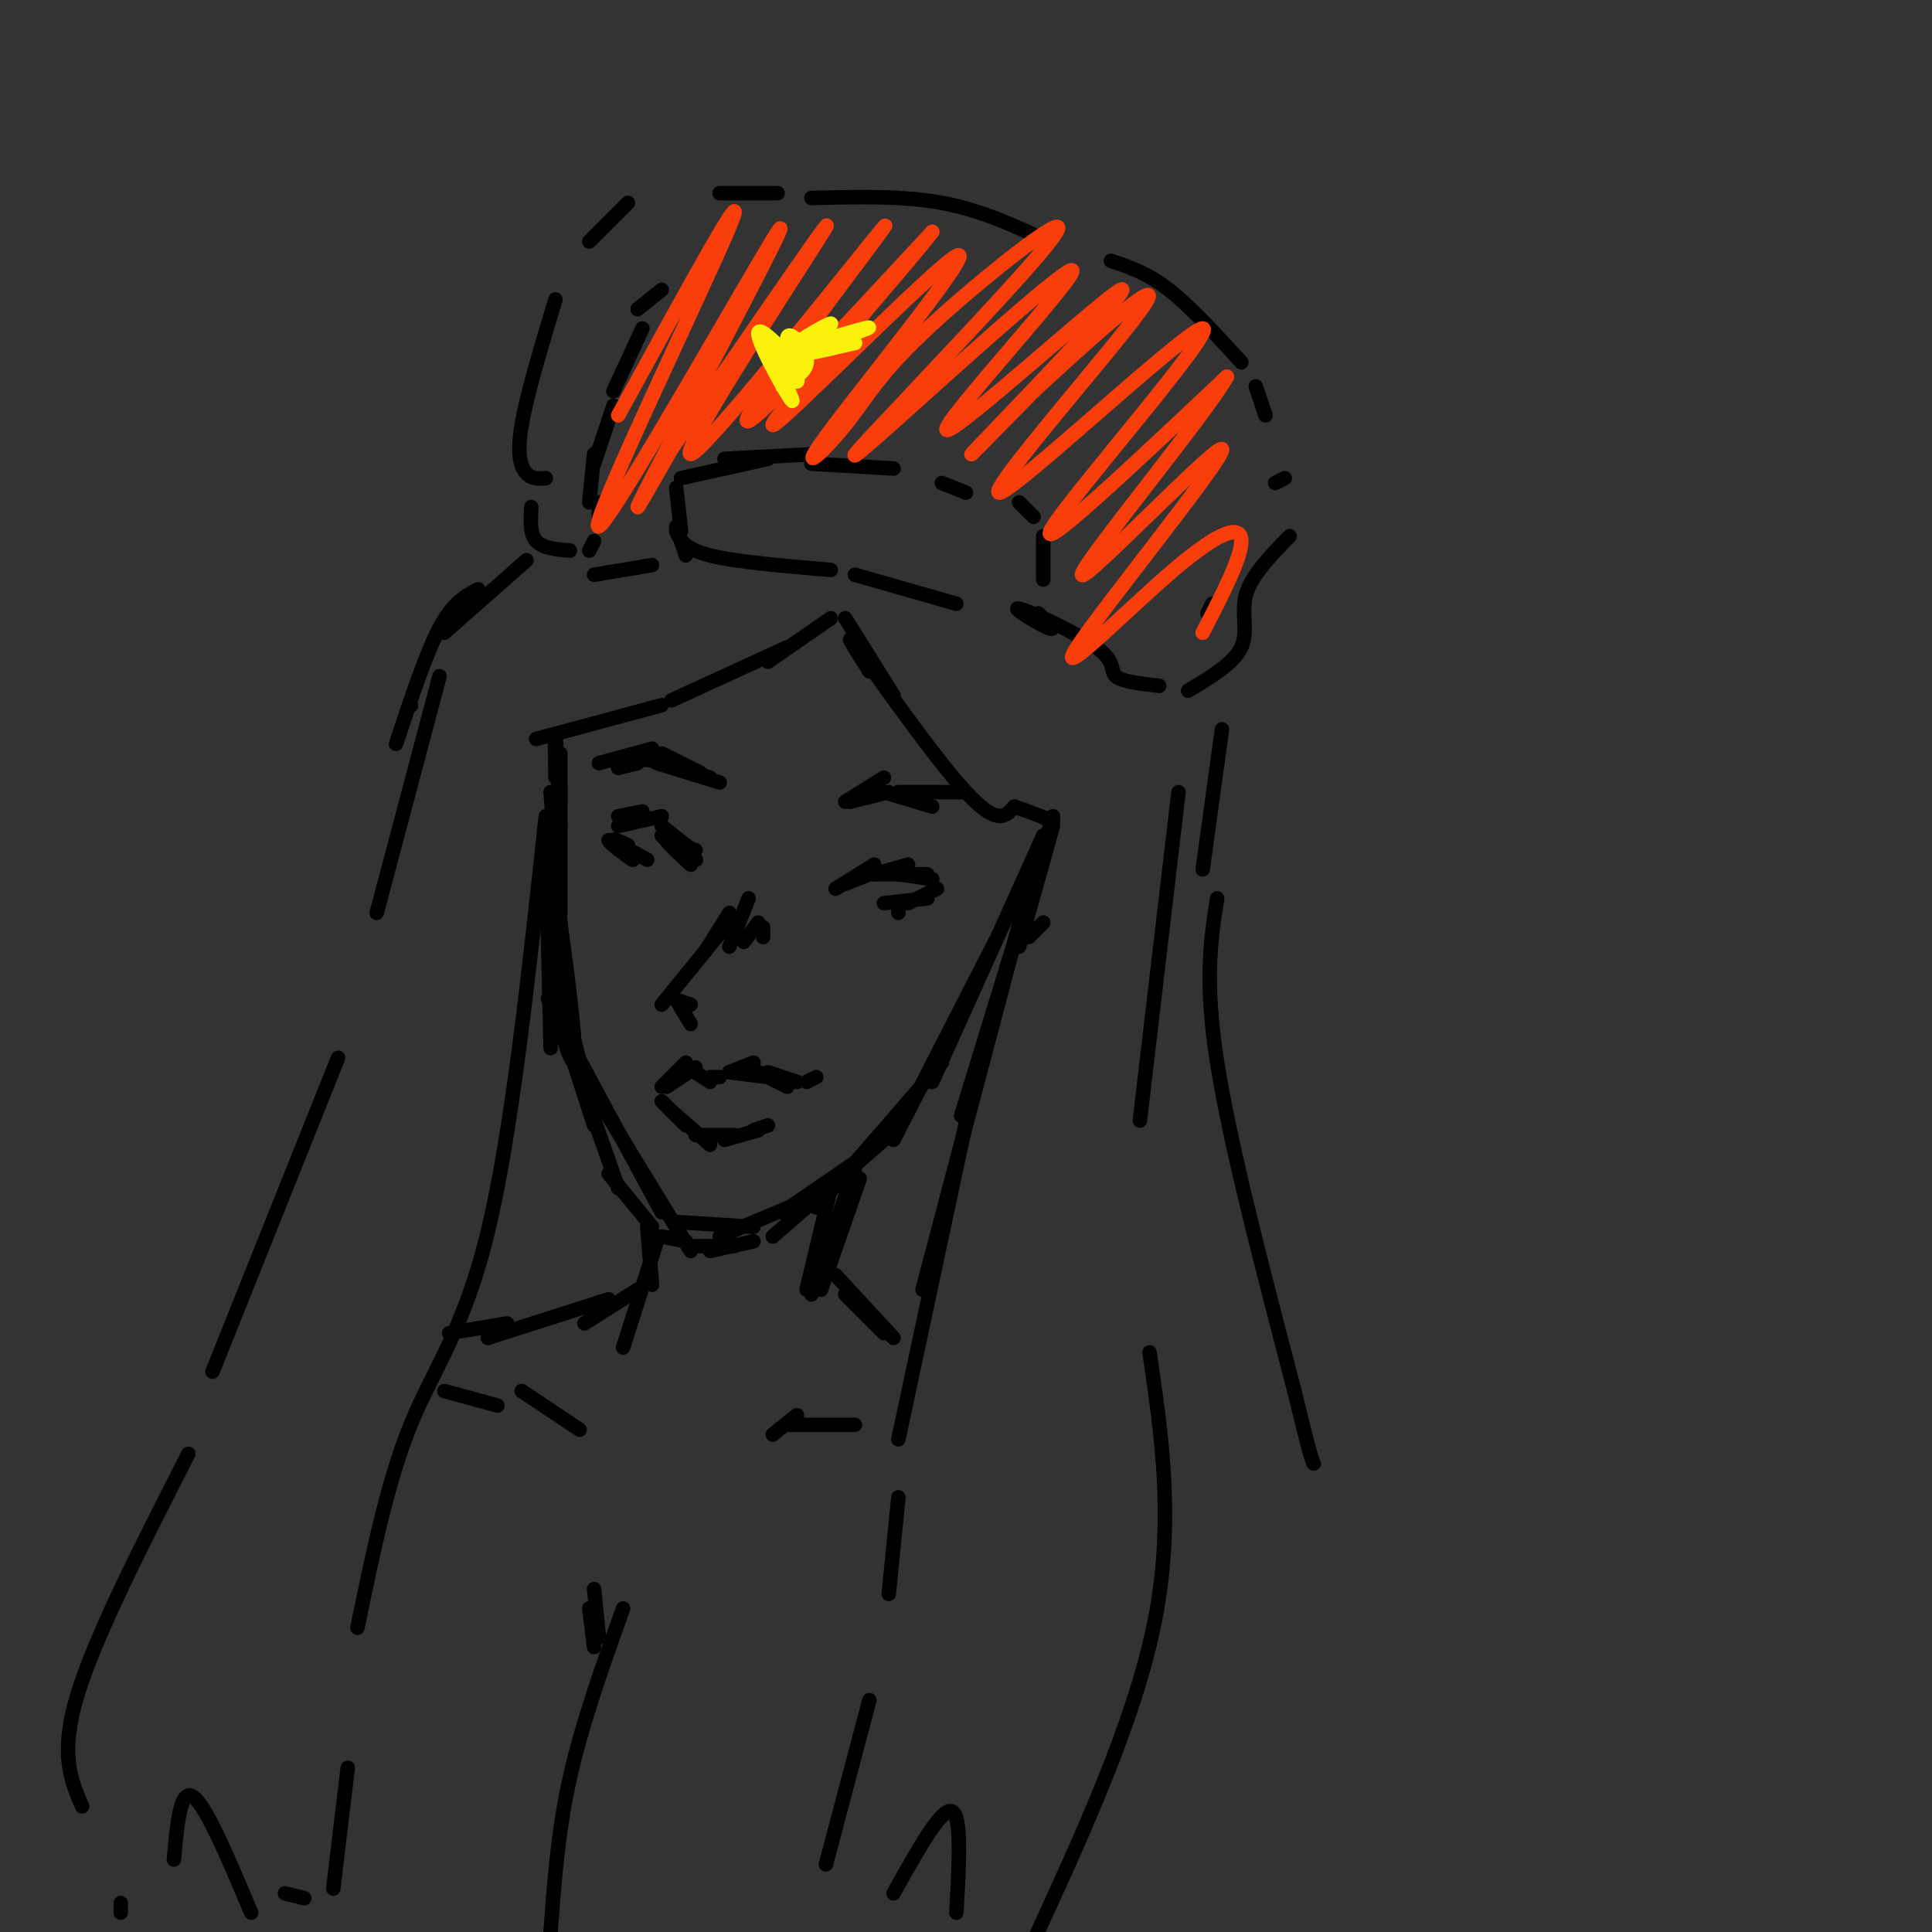 <svg viewBox='0 0 400 400' version='1.1' xmlns='http://www.w3.org/2000/svg' xmlns:xlink='http://www.w3.org/1999/xlink'><rect x="0" y="0" width="400" height="400" fill="#333333" stroke="none"/><g fill='none' stroke='#000000' stroke-width='3' stroke-linecap='round' stroke-linejoin='round'><path d='M137,60c0.000,0.000 -5.000,4.000 -5,4'/><path d='M133,68c0.000,0.000 -6.000,13.000 -6,13'/><path d='M127,84c0.000,0.000 -4.000,12.000 -4,12'/><path d='M123,94c0.000,0.000 -1.000,10.000 -1,10'/><path d='M124,104c0.000,0.000 0.000,5.000 0,5'/><path d='M142,115c0.000,0.000 -2.000,-6.000 -2,-6'/><path d='M141,110c0.000,0.000 -1.000,-9.000 -1,-9'/><path d='M141,99c0.000,0.000 18.000,-4.000 18,-4'/><path d='M150,95c0.000,0.000 19.000,-1.000 19,-1'/><path d='M168,96c0.000,0.000 17.000,1.000 17,1'/><path d='M195,100c0.000,0.000 5.000,2.000 5,2'/><path d='M211,104c0.000,0.000 3.000,3.000 3,3'/><path d='M216,111c0.000,0.000 0.000,9.000 0,9'/><path d='M122,114c0.000,0.000 1.000,-2.000 1,-2'/><path d='M172,128c0.000,0.000 -13.000,9.000 -13,9'/><path d='M163,134c0.000,0.000 -24.000,11.000 -24,11'/><path d='M137,146c0.000,0.000 -26.000,7.000 -26,7'/><path d='M175,128c0.000,0.000 10.000,16.000 10,16'/><path d='M180,139c-3.067,-4.844 -6.133,-9.689 -2,-4c4.133,5.689 15.467,21.911 22,29c6.533,7.089 8.267,5.044 10,3'/><path d='M210,167c3.000,1.000 5.500,2.000 8,3'/><path d='M116,163c0.000,0.000 0.000,3.000 0,3'/><path d='M115,161c-0.083,-5.333 -0.167,-10.667 0,-9c0.167,1.667 0.583,10.333 1,19'/><path d='M116,156c0.000,0.000 0.000,33.000 0,33'/><path d='M114,164c0.000,0.000 3.000,40.000 3,40'/><path d='M116,194c-0.470,-4.768 -0.940,-9.536 0,-3c0.940,6.536 3.292,24.375 3,28c-0.292,3.625 -3.226,-6.964 -3,-7c0.226,-0.036 3.613,10.482 7,21'/><path d='M121,226c0.000,0.000 7.000,20.000 7,20'/><path d='M126,243c0.000,0.000 9.000,11.000 9,11'/><path d='M137,256c0.000,0.000 5.000,1.000 5,1'/><path d='M144,258c0.000,0.000 8.000,0.000 8,0'/><path d='M147,259c0.000,0.000 9.000,-2.000 9,-2'/><path d='M162,251c0.000,0.000 16.000,-11.000 16,-11'/><path d='M160,256c0.000,0.000 23.000,-20.000 23,-20'/><path d='M169,250c0.000,0.000 26.000,-30.000 26,-30'/><path d='M185,236c0.000,0.000 21.000,-41.000 21,-41'/><path d='M193,224c0.000,0.000 23.000,-51.000 23,-51'/><path d='M213,194c0.000,0.000 3.000,-3.000 3,-3'/><path d='M218,171c0.000,0.000 -7.000,25.000 -7,25'/><path d='M218,169c0.000,0.000 -19.000,62.000 -19,62'/><path d='M214,180c0.000,0.000 -23.000,87.000 -23,87'/><path d='M202,223c0.000,0.000 -16.000,75.000 -16,75'/><path d='M186,310c0.000,0.000 -2.000,20.000 -2,20'/><path d='M180,352c0.000,0.000 -9.000,34.000 -9,34'/><path d='M113,169c-3.533,32.800 -7.067,65.600 -12,86c-4.933,20.400 -11.267,28.400 -16,40c-4.733,11.600 -7.867,26.800 -11,42'/><path d='M72,366c0.000,0.000 -3.000,25.000 -3,25'/><path d='M91,140c0.000,0.000 -13.000,49.000 -13,49'/><path d='M70,219c0.000,0.000 -26.000,65.000 -26,65'/><path d='M39,301c-9.667,18.917 -19.333,37.833 -23,50c-3.667,12.167 -1.333,17.583 1,23'/><path d='M25,396c0.000,0.000 0.000,-2.000 0,-2'/><path d='M36,385c0.667,-7.417 1.333,-14.833 4,-13c2.667,1.833 7.333,12.917 12,24'/><path d='M59,392c0.000,0.000 4.000,1.000 4,1'/><path d='M244,164c0.000,0.000 -8.000,68.000 -8,68'/><path d='M238,280c2.583,17.667 5.167,35.333 1,56c-4.167,20.667 -15.083,44.333 -26,68'/><path d='M185,392c4.917,-8.833 9.833,-17.667 12,-17c2.167,0.667 1.583,10.833 1,21'/><path d='M118,114c-2.833,-0.250 -5.667,-0.500 -7,-2c-1.333,-1.500 -1.167,-4.250 -1,-7'/><path d='M113,99c-1.422,0.111 -2.844,0.222 -4,-1c-1.156,-1.222 -2.044,-3.778 -1,-10c1.044,-6.222 4.022,-16.111 7,-26'/><path d='M122,50c0.000,0.000 8.000,-8.000 8,-8'/><path d='M149,40c0.000,0.000 12.000,0.000 12,0'/><path d='M168,41c9.417,-0.250 18.833,-0.500 27,1c8.167,1.500 15.083,4.750 22,8'/><path d='M230,54c3.750,1.250 7.500,2.500 12,6c4.500,3.500 9.750,9.250 15,15'/><path d='M266,99c0.000,0.000 -2.000,1.000 -2,1'/><path d='M267,111c-3.933,4.044 -7.867,8.089 -9,12c-1.133,3.911 0.533,7.689 -1,11c-1.533,3.311 -6.267,6.156 -11,9'/><path d='M123,119c0.000,0.000 12.000,-2.000 12,-2'/><path d='M109,116c0.000,0.000 -17.000,15.000 -17,15'/><path d='M99,122c-2.583,1.333 -5.167,2.667 -8,8c-2.833,5.333 -5.917,14.667 -9,24'/><path d='M85,146c0.000,0.000 0.100,0.100 0.1,0.1'/><path d='M253,151c0.000,0.000 -4.000,29.000 -4,29'/><path d='M252,186c-1.333,8.500 -2.667,17.000 0,34c2.667,17.000 9.333,42.500 16,68'/><path d='M268,288c3.333,13.833 3.667,14.417 4,15'/><path d='M134,254c0.000,0.000 1.000,12.000 1,12'/><path d='M136,257c0.000,0.000 -7.000,22.000 -7,22'/><path d='M113,175c0.000,0.000 1.000,42.000 1,42'/><path d='M114,197c0.000,0.000 9.000,34.000 9,34'/><path d='M117,212c-2.667,-4.250 -5.333,-8.500 -2,-2c3.333,6.500 12.667,23.750 22,41'/><path d='M121,223c0.000,0.000 22.000,36.000 22,36'/><path d='M140,253c0.000,0.000 16.000,1.000 16,1'/><path d='M149,256c0.000,0.000 19.000,-8.000 19,-8'/><path d='M172,246c0.000,0.000 -5.000,21.000 -5,21'/><path d='M177,242c0.000,0.000 -9.000,26.000 -9,26'/><path d='M178,244c0.000,0.000 -8.000,23.000 -8,23'/><path d='M132,267c0.000,0.000 -11.000,7.000 -11,7'/><path d='M126,269c0.000,0.000 -25.000,8.000 -25,8'/><path d='M105,274c0.000,0.000 -12.000,2.000 -12,2'/><path d='M173,264c0.000,0.000 12.000,13.000 12,13'/><path d='M175,268c0.000,0.000 8.000,8.000 8,8'/><path d='M129,333c-4.250,11.917 -8.500,23.833 -11,35c-2.500,11.167 -3.250,21.583 -4,32'/><path d='M124,339c0.000,0.000 -1.000,-10.000 -1,-10'/><path d='M123,341c0.000,0.000 -1.000,-8.000 -1,-8'/><path d='M120,296c0.000,0.000 -12.000,-8.000 -12,-8'/><path d='M103,291c0.000,0.000 -11.000,-3.000 -11,-3'/><path d='M160,297c0.000,0.000 5.000,-4.000 5,-4'/><path d='M163,295c0.000,0.000 14.000,0.000 14,0'/><path d='M128,169c0.000,0.000 5.000,-1.000 5,-1'/><path d='M128,171c0.000,0.000 9.000,-2.000 9,-2'/><path d='M137,171c0.000,0.000 5.000,4.000 5,4'/><path d='M142,175c1.167,0.833 1.583,0.917 2,1'/><path d='M130,175c-1.583,-0.750 -3.167,-1.500 -3,-1c0.167,0.500 2.083,2.250 4,4'/><path d='M131,178c-0.844,-0.444 -4.956,-3.556 -5,-4c-0.044,-0.444 3.978,1.778 8,4'/><path d='M137,173c3.319,3.258 6.638,6.517 6,6c-0.638,-0.517 -5.233,-4.809 -5,-5c0.233,-0.191 5.293,3.718 6,4c0.707,0.282 -2.941,-3.062 -4,-4c-1.059,-0.938 0.470,0.531 2,2'/><path d='M173,184c0.000,0.000 8.000,-5.000 8,-5'/><path d='M175,183c0.000,0.000 5.000,-2.000 5,-2'/><path d='M177,182c0.000,0.000 4.000,-2.000 4,-2'/><path d='M181,181c0.000,0.000 7.000,-2.000 7,-2'/><path d='M181,181c0.000,0.000 11.000,0.000 11,0'/><path d='M186,181c0.000,0.000 7.000,1.000 7,1'/><path d='M194,184c0.000,0.000 -6.000,3.000 -6,3'/><path d='M192,186c0.000,0.000 -9.000,1.000 -9,1'/><path d='M186,187c0.000,0.000 0.000,2.000 0,2'/><path d='M151,189c0.000,0.000 -5.000,8.000 -5,8'/><path d='M150,192c0.000,0.000 -13.000,16.000 -13,16'/><path d='M140,207c0.000,0.000 3.000,1.000 3,1'/><path d='M140,207c0.000,0.000 3.000,5.000 3,5'/><path d='M151,196c0.000,0.000 4.000,-10.000 4,-10'/><path d='M154,195c0.000,0.000 3.000,-4.000 3,-4'/><path d='M158,194c0.000,0.000 0.000,-2.000 0,-2'/><path d='M137,225c0.000,0.000 5.000,-5.000 5,-5'/><path d='M138,225c0.000,0.000 6.000,-4.000 6,-4'/><path d='M144,222c0.000,0.000 3.000,2.000 3,2'/><path d='M147,223c0.000,0.000 2.000,0.000 2,0'/><path d='M151,222c0.000,0.000 5.000,-2.000 5,-2'/><path d='M151,222c0.000,0.000 8.000,1.000 8,1'/><path d='M157,222c0.000,0.000 6.000,3.000 6,3'/><path d='M159,222c0.000,0.000 6.000,2.000 6,2'/><path d='M169,223c0.000,0.000 -2.000,1.000 -2,1'/><path d='M137,228c0.000,0.000 5.000,5.000 5,5'/><path d='M139,230c0.000,0.000 8.000,7.000 8,7'/><path d='M144,235c0.000,0.000 8.000,0.000 8,0'/><path d='M150,236c0.000,0.000 7.000,-2.000 7,-2'/><path d='M156,234c0.000,0.000 3.000,-1.000 3,-1'/><path d='M250,127c0.000,0.000 1.000,-2.000 1,-2'/><path d='M262,86c0.000,0.000 -2.000,-6.000 -2,-6'/><path d='M215,127c1.992,1.919 3.984,3.837 2,3c-1.984,-0.837 -7.944,-4.431 -6,-4c1.944,0.431 11.793,4.885 16,8c4.207,3.115 2.774,4.890 4,6c1.226,1.110 5.113,1.555 9,2'/><path d='M198,125c0.000,0.000 -21.000,-6.000 -21,-6'/><path d='M172,118c-9.833,-0.833 -19.667,-1.667 -25,-3c-5.333,-1.333 -6.167,-3.167 -7,-5'/><path d='M128,159c0.000,0.000 4.000,-1.000 4,-1'/><path d='M124,158c0.000,0.000 11.000,-3.000 11,-3'/><path d='M131,157c0.000,0.000 9.000,1.000 9,1'/><path d='M138,158c0.000,0.000 9.000,3.000 9,3'/><path d='M137,156c0.000,0.000 8.000,4.000 8,4'/><path d='M136,158c0.000,0.000 13.000,4.000 13,4'/><path d='M175,166c0.000,0.000 8.000,-5.000 8,-5'/><path d='M176,166c0.000,0.000 8.000,-2.000 8,-2'/><path d='M183,164c0.000,0.000 10.000,3.000 10,3'/><path d='M186,164c0.000,0.000 13.000,0.000 13,0'/></g>
<g fill='none' stroke='#F93D0B' stroke-width='3' stroke-linecap='round' stroke-linejoin='round'><path d='M128,86c14.104,-25.750 28.207,-51.499 23,-39c-5.207,12.499 -29.726,63.247 -27,62c2.726,-1.247 32.695,-54.490 37,-61c4.305,-6.510 -17.056,33.711 -25,49c-7.944,15.289 -2.472,5.644 3,-4'/><path d='M139,93c10.213,-14.852 34.245,-49.982 32,-46c-2.245,3.982 -30.767,47.078 -28,47c2.767,-0.078 36.822,-43.329 40,-47c3.178,-3.671 -24.521,32.237 -28,39c-3.479,6.763 17.260,-15.618 38,-38'/><path d='M193,48c-4.330,5.882 -34.153,39.586 -33,40c1.153,0.414 33.284,-32.463 38,-35c4.716,-2.537 -17.982,25.265 -26,36c-8.018,10.735 -1.355,4.403 3,-1c4.355,-5.403 6.403,-9.878 16,-19c9.597,-9.122 26.742,-22.892 28,-22c1.258,0.892 -13.371,16.446 -28,32'/><path d='M191,79c-9.699,10.493 -19.945,20.726 -10,12c9.945,-8.726 40.082,-36.410 41,-35c0.918,1.410 -27.383,31.914 -26,33c1.383,1.086 32.449,-27.246 36,-29c3.551,-1.754 -20.414,23.070 -28,31c-7.586,7.930 1.207,-1.035 10,-10'/><path d='M214,81c9.422,-8.744 27.978,-25.606 23,-18c-4.978,7.606 -33.489,39.678 -30,39c3.489,-0.678 38.978,-34.106 42,-34c3.022,0.106 -26.422,33.744 -31,41c-4.578,7.256 15.711,-11.872 36,-31'/><path d='M254,78c-3.543,6.794 -30.399,39.278 -30,41c0.399,1.722 28.055,-27.318 29,-26c0.945,1.318 -24.819,32.992 -30,41c-5.181,8.008 10.220,-7.652 20,-16c9.780,-8.348 13.937,-9.385 14,-6c0.063,3.385 -3.969,11.193 -8,19'/></g>
<g fill='none' stroke='#FBF20B' stroke-width='3' stroke-linecap='round' stroke-linejoin='round'><path d='M162,80c0.000,0.000 -2.000,-7.000 -2,-7'/><path d='M160,73c1.451,0.311 6.079,4.589 5,3c-1.079,-1.589 -7.867,-9.044 -8,-7c-0.133,2.044 6.387,13.589 7,14c0.613,0.411 -4.682,-10.311 -6,-13c-1.318,-2.689 1.341,2.656 4,8'/><path d='M162,78c-0.478,-0.704 -3.674,-6.466 -3,-6c0.674,0.466 5.216,7.158 6,7c0.784,-0.158 -2.192,-7.166 -2,-9c0.192,-1.834 3.552,1.506 4,4c0.448,2.494 -2.015,4.141 -3,4c-0.985,-0.141 -0.493,-2.071 0,-4'/><path d='M164,74c2.512,-2.583 8.792,-7.042 8,-7c-0.792,0.042 -8.655,4.583 -9,6c-0.345,1.417 6.827,-0.292 14,-2'/><path d='M177,71c-0.869,0.179 -10.042,1.625 -10,1c0.042,-0.625 9.298,-3.321 12,-4c2.702,-0.679 -1.149,0.661 -5,2'/></g>
</svg>